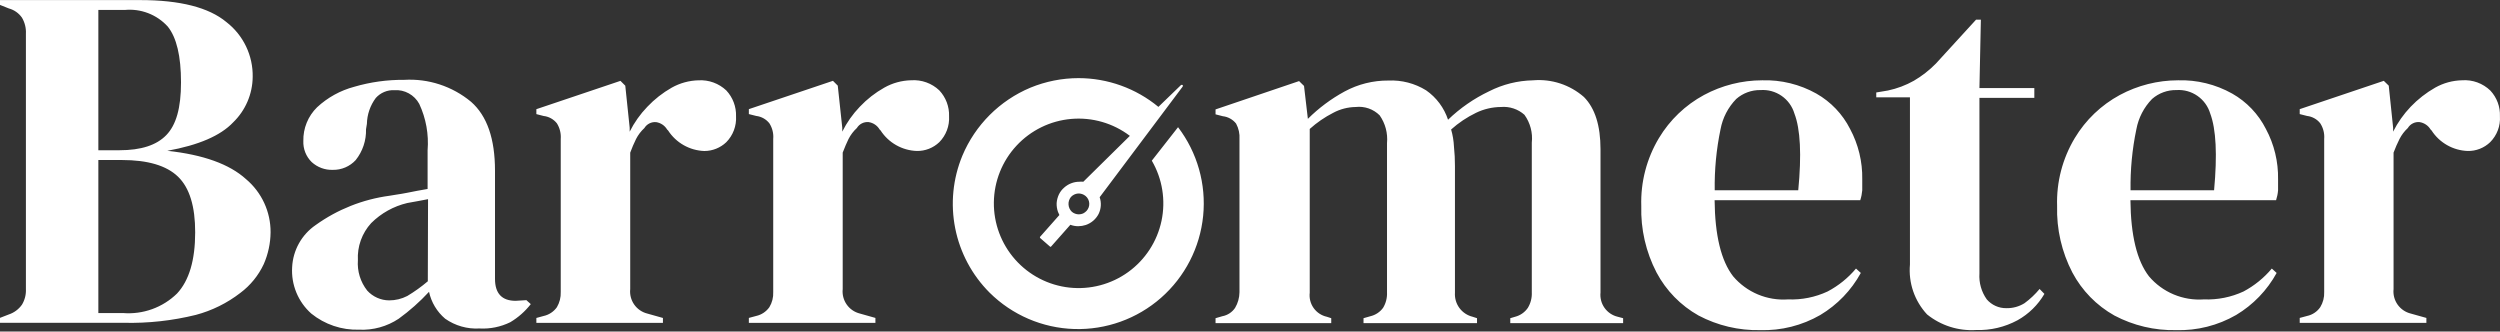 <svg width="1410" height="187" viewBox="0 0 1410 187" fill="none" xmlns="http://www.w3.org/2000/svg">
<rect x="0" y="0" width="1410" height="187" fill="#333333" stroke="none"/>
<path fill-rule="evenodd" clip-rule="evenodd" d="M94.351 85.049C114.616 87.236 129.414 92.56 138.742 101.021C143.118 104.699 146.63 109.296 149.027 114.486C151.424 119.676 152.647 125.331 152.609 131.047C152.544 137.208 151.238 143.294 148.77 148.939C145.768 155.379 141.217 160.973 135.522 165.222C128.073 170.979 119.548 175.189 110.448 177.604C97.188 180.877 83.552 182.377 69.897 182.062H0V179.275L4.953 177.357C7.955 176.361 10.558 174.43 12.382 171.847C13.991 169.184 14.768 166.1 14.611 162.993V19.052C14.78 15.865 14.004 12.7 12.382 9.951C10.595 7.398 7.964 5.557 4.953 4.751L0 2.77V0.046H79.121C101.533 0.046 117.754 4.194 127.659 12.428C132.38 16.07 136.183 20.767 138.763 26.142C141.343 31.517 142.628 37.422 142.517 43.383C142.47 48.172 141.471 52.904 139.579 57.304C137.687 61.704 134.94 65.685 131.497 69.014C124.398 76.526 112.016 81.87 94.351 85.049ZM70.331 5.618H55.471V84.739H67.297C79.617 84.739 88.285 81.891 93.795 76.195C99.305 70.499 102.09 61.089 102.09 46.417C102.09 31.744 99.614 21.157 94.599 14.966C91.559 11.628 87.782 9.046 83.57 7.423C79.357 5.8 74.824 5.182 70.331 5.618ZM85.769 174.368C91.046 172.467 95.852 169.453 99.862 165.532C106.672 158.226 110.076 146.711 110.076 131.109C110.118 116.416 106.898 105.933 100.418 99.659C93.938 93.386 83.373 90.249 68.721 90.249H55.471V176.552H69.277C74.867 177.014 80.492 176.27 85.769 174.368ZM279.179 157.278C279.179 165.512 283.079 169.66 290.818 169.66L296.885 169.288L299.362 171.517C296.178 175.618 292.25 179.084 287.784 181.732C282.383 184.379 276.392 185.594 270.387 185.26C263.512 185.651 256.706 183.71 251.072 179.751C246.45 175.836 243.251 170.503 241.971 164.583C236.786 170.187 231.063 175.267 224.884 179.751C218.286 184.147 210.453 186.317 202.534 185.942C192.737 186.239 183.159 183.009 175.542 176.841C171.88 173.577 169.007 169.524 167.141 164.987C165.275 160.45 164.464 155.549 164.769 150.653C165.002 145.947 166.318 141.358 168.616 137.245C170.914 133.132 174.132 129.606 178.018 126.942C190.323 118.108 204.609 112.432 219.621 110.411C220.892 110.173 222.232 109.969 223.634 109.755L223.634 109.755C225.51 109.468 227.499 109.165 229.589 108.74C233.242 107.997 237.079 107.254 241.165 106.573V84.781C241.895 75.791 240.273 66.766 236.46 58.593C235.104 56.093 233.06 54.036 230.569 52.664C228.077 51.292 225.244 50.664 222.407 50.854C220.446 50.766 218.491 51.115 216.681 51.875C214.872 52.635 213.254 53.787 211.944 55.249C208.795 59.48 207.042 64.588 206.929 69.861L206.435 72.894C206.612 79.199 204.549 85.362 200.614 90.291C198.969 92.071 196.966 93.483 194.736 94.433C192.506 95.383 190.1 95.849 187.676 95.801C183.291 95.946 179.025 94.368 175.79 91.405C174.217 89.864 172.985 88.009 172.174 85.962C171.364 83.914 170.993 81.719 171.084 79.518C171.006 75.99 171.652 72.482 172.983 69.213C174.314 65.944 176.302 62.983 178.823 60.512C184.766 54.993 191.972 51.018 199.81 48.935C208.937 46.264 218.408 44.95 227.917 45.035C241.621 44.216 255.123 48.643 265.682 57.417C274.721 65.341 279.179 78.28 279.179 96.296V157.278ZM229.713 166.935C233.793 164.492 237.665 161.718 241.289 158.64L241.413 112.331L235.904 113.383L229.713 114.498C222.007 116.319 214.956 120.241 209.344 125.827C206.765 128.641 204.774 131.941 203.487 135.534C202.201 139.128 201.646 142.942 201.853 146.753C201.403 152.926 203.279 159.044 207.115 163.902C208.687 165.625 210.599 167.004 212.73 167.953C214.861 168.901 217.165 169.398 219.497 169.412C223.051 169.415 226.555 168.566 229.713 166.935ZM1024.43 52.78C1015.1 47.555 1004.53 44.965 993.845 45.288C982.392 45.311 971.121 48.161 961.033 53.585C950.553 59.258 941.788 67.638 935.65 77.853C928.719 89.406 925.259 102.71 925.682 116.176C925.315 129.21 928.278 142.122 934.288 153.693C939.695 163.893 947.927 172.32 957.999 177.962C968.69 183.609 980.643 186.442 992.731 186.196C1004.61 186.543 1016.36 183.586 1026.66 177.652C1036.25 171.921 1044.13 163.736 1049.5 153.941L1046.78 151.464C1042.33 156.778 1036.88 161.173 1030.74 164.403C1023.78 167.646 1016.14 169.175 1008.46 168.861C1002.64 169.277 996.803 168.316 991.425 166.057C986.048 163.799 981.278 160.305 977.502 155.859C970.692 147.068 967.223 132.705 967.038 112.894H1049.19C1049.78 111.086 1050.15 109.216 1050.31 107.322V101.131C1050.49 91.227 1048.12 81.442 1043.44 72.715C1039.2 64.342 1032.59 57.407 1024.43 52.78ZM1014.21 107.322H967.1C966.922 95.762 968.023 84.219 970.381 72.9C971.579 66.455 974.66 60.51 979.234 55.813C983.03 52.487 987.933 50.698 992.979 50.798C997.19 50.511 1001.37 51.668 1004.84 54.076C1008.3 56.484 1010.85 60.001 1012.05 64.047C1015.43 72.838 1016.15 87.263 1014.21 107.322ZM1397.21 46.48C1399.96 47.483 1402.47 49.056 1404.58 51.096C1406.39 53.037 1407.79 55.316 1408.72 57.802C1409.64 60.288 1410.06 62.932 1409.96 65.583C1410.13 68.27 1409.73 70.962 1408.78 73.481C1407.83 75.999 1406.35 78.287 1404.45 80.194C1402.77 81.814 1400.78 83.085 1398.6 83.935C1396.42 84.784 1394.1 85.197 1391.76 85.147C1387.68 85 1383.7 83.871 1380.16 81.856C1376.61 79.84 1373.6 76.997 1371.39 73.57L1370.83 73.012C1370.17 71.912 1369.27 70.971 1368.2 70.255C1367.13 69.539 1365.92 69.064 1364.64 68.865C1363.34 68.737 1362.02 68.983 1360.85 69.575C1359.67 70.167 1358.69 71.08 1358.02 72.207C1356.1 73.977 1354.51 76.073 1353.32 78.398C1352.07 80.896 1350.95 83.459 1349.97 86.076V163.029C1349.64 166.109 1350.44 169.205 1352.21 171.743C1353.99 174.281 1356.62 176.09 1359.63 176.835L1368.48 179.312V182.097H1297.04V179.312L1301.19 178.198C1304.21 177.563 1306.87 175.789 1308.62 173.245C1310.19 170.682 1310.97 167.707 1310.84 164.701V78.398C1311.11 75.281 1310.32 72.166 1308.62 69.545C1307.72 68.394 1306.6 67.433 1305.32 66.721C1304.04 66.009 1302.64 65.558 1301.19 65.397L1297.04 64.345V61.559L1344.46 45.586L1347.25 48.31L1349.72 72.022V74.251C1352.31 69.102 1355.65 64.366 1359.63 60.197C1363.69 55.959 1368.34 52.331 1373.44 49.425C1378.07 46.817 1383.28 45.392 1388.6 45.276C1391.53 45.067 1394.46 45.477 1397.21 46.48ZM1258.96 52.78C1249.63 47.555 1239.06 44.965 1228.37 45.288C1216.92 45.311 1205.65 48.161 1195.56 53.585C1185.08 59.258 1176.31 67.638 1170.18 77.853C1163.25 89.406 1159.78 102.71 1160.21 116.176C1159.84 129.21 1162.8 142.122 1168.81 153.693C1174.22 163.893 1182.45 172.32 1192.53 177.962C1203.22 183.609 1215.17 186.442 1227.26 186.196C1239.14 186.543 1250.88 183.586 1261.18 177.652C1270.77 171.921 1278.66 163.736 1284.03 153.941L1281.3 151.464C1276.86 156.761 1271.44 161.154 1265.33 164.403C1258.34 167.637 1250.68 169.165 1242.98 168.861C1237.16 169.277 1231.33 168.316 1225.95 166.057C1220.57 163.799 1215.8 160.305 1212.03 155.859C1205.22 147.068 1201.75 132.705 1201.56 112.894H1283.72C1284.3 111.086 1284.68 109.216 1284.83 107.322V101.131C1285.01 91.227 1282.65 81.442 1277.96 72.715C1273.73 64.342 1267.12 57.407 1258.96 52.78ZM1248.74 107.322H1201.63C1201.45 95.762 1202.55 84.219 1204.91 72.9C1206.11 66.455 1209.19 60.51 1213.76 55.813C1217.56 52.487 1222.46 50.698 1227.5 50.798C1231.72 50.511 1235.9 51.668 1239.36 54.076C1242.83 56.484 1245.37 60.001 1246.57 64.047C1249.88 72.838 1250.6 87.263 1248.74 107.322ZM902.687 84.18V164.973C902.364 168.046 903.172 171.131 904.962 173.65C906.751 176.169 909.399 177.949 912.407 178.655L915.441 179.46V182.246H851.797V179.46L854.521 178.655C857.446 177.914 859.999 176.131 861.702 173.64C863.31 171 864.087 167.937 863.931 164.849V80.466C864.548 74.891 863.07 69.286 859.784 64.741C857.993 63.142 855.893 61.928 853.614 61.172C851.336 60.416 848.926 60.135 846.534 60.345C841.664 60.376 836.862 61.498 832.481 63.627C827.379 66.09 822.648 69.257 818.427 73.036C819.344 76.181 819.884 79.423 820.037 82.695C820.419 86.355 820.605 90.034 820.594 93.715V165.097C820.392 168.169 821.28 171.214 823.103 173.695C824.927 176.175 827.568 177.932 830.561 178.655L833.038 179.46V182.246H769.023V179.46L772.924 178.345C775.78 177.67 778.302 176.003 780.043 173.64C781.651 171 782.428 167.937 782.272 164.849V80.714C782.799 75.165 781.327 69.611 778.123 65.05C776.372 63.303 774.249 61.971 771.913 61.157C769.576 60.342 767.086 60.065 764.628 60.345C760.195 60.407 755.842 61.532 751.936 63.627C747.143 66.072 742.69 69.131 738.688 72.727V165.097C738.325 168.153 739.112 171.235 740.897 173.741C742.683 176.248 745.339 178 748.346 178.655L750.822 179.46V182.246H685.568V179.46L689.407 178.345C690.856 178.075 692.236 177.52 693.469 176.712C694.701 175.905 695.762 174.86 696.588 173.64C698.174 170.979 699.028 167.947 699.064 164.849V78.546C699.282 75.473 698.617 72.401 697.146 69.694C696.235 68.54 695.102 67.579 693.816 66.867C692.53 66.154 691.117 65.705 689.655 65.545L685.568 64.493V61.707L732.682 45.734L735.468 48.458L737.636 67.031C743.761 60.936 750.723 55.746 758.313 51.616C765.91 47.489 774.431 45.359 783.077 45.425C790.548 45.081 797.949 47.002 804.311 50.935C810.134 54.971 814.481 60.797 816.693 67.527C823.5 60.972 831.318 55.557 839.848 51.492C847.53 47.587 855.996 45.471 864.612 45.301C869.787 44.854 875 45.457 879.936 47.074C884.873 48.691 889.431 51.289 893.339 54.711C899.571 60.985 902.687 70.808 902.687 84.18ZM1141.79 171.024C1138.72 172.924 1135.18 173.892 1131.57 173.81C1129.48 173.838 1127.42 173.41 1125.51 172.554C1123.61 171.699 1121.92 170.437 1120.55 168.857C1117.52 164.611 1116.06 159.449 1116.4 154.246V55.19H1147.36V49.68H1116.4L1117.21 11.11H1114.48L1091.83 35.874C1088.14 39.625 1083.98 42.873 1079.44 45.532C1074.88 48.097 1069.95 49.955 1064.83 51.042L1058.21 52.156V54.88H1077.21V149.169C1076.76 154.28 1077.38 159.429 1079.04 164.283C1080.71 169.136 1083.38 173.585 1086.87 177.339C1094.66 183.612 1104.51 186.748 1114.48 186.13C1122.64 186.394 1130.71 184.493 1137.89 180.62C1144.18 177.116 1149.42 171.985 1153.05 165.762L1150.33 162.975C1147.83 166.006 1144.96 168.71 1141.79 171.024ZM655.088 124.579C657.543 112.973 655.594 100.868 649.621 90.619L664.418 71.736C675.302 86.014 680.362 103.891 678.577 121.756C676.793 139.621 668.295 156.143 654.802 167.986C641.308 179.829 623.824 186.111 605.878 185.564C587.933 185.016 570.863 177.679 558.117 165.035C548.216 155.124 541.473 142.5 538.74 128.76C536.007 115.02 537.408 100.778 542.764 87.832C550.027 70.497 563.814 56.712 581.149 49.448C589.752 45.907 598.962 44.078 608.265 44.062C624.716 44.07 640.652 49.805 653.336 60.283L666.152 47.901C666.311 47.838 666.487 47.838 666.646 47.901C666.786 47.853 666.939 47.853 667.08 47.901C667.109 47.969 667.123 48.043 667.123 48.117C667.123 48.192 667.109 48.265 667.08 48.334C667.127 48.474 667.127 48.627 667.08 48.767L620.213 111.234C620.738 112.776 620.954 114.407 620.848 116.033C620.742 117.658 620.316 119.246 619.595 120.707C618.071 123.629 615.474 125.848 612.351 126.898C610.99 127.34 609.571 127.569 608.141 127.579C606.618 127.587 605.107 127.314 603.684 126.774L592.726 139.156C592.657 139.185 592.584 139.2 592.509 139.2C592.435 139.2 592.36 139.185 592.292 139.156L586.534 134.141V133.646L597.493 121.264C597.187 120.683 596.918 120.083 596.687 119.468C596.134 117.878 595.883 116.199 595.945 114.516C596.071 112.866 596.49 111.252 597.183 109.749C597.902 108.228 598.936 106.878 600.216 105.786C601.454 104.66 602.907 103.797 604.488 103.248C605.837 102.758 607.263 102.507 608.699 102.505C609.46 102.417 610.228 102.417 610.989 102.505L637.239 76.627C627.792 69.451 616.013 66.045 604.195 67.071C592.376 68.097 581.362 73.481 573.292 82.178C565.223 90.874 560.677 102.26 560.537 114.123C560.397 125.985 564.675 137.476 572.537 146.36C580.399 155.245 591.283 160.887 603.075 162.191C614.866 163.495 626.721 160.367 636.335 153.415C645.948 146.464 652.632 136.186 655.088 124.579ZM610.865 120.397C611.612 120.029 612.284 119.526 612.846 118.911C613.372 118.332 613.774 117.654 614.031 116.915C614.288 116.177 614.395 115.394 614.343 114.614C614.291 113.834 614.082 113.073 613.729 112.375C613.376 111.677 612.886 111.058 612.289 110.554C611.094 109.56 609.569 109.051 608.017 109.13C606.475 109.264 605.04 109.97 603.994 111.111C603.023 112.32 602.541 113.85 602.644 115.398C602.747 116.946 603.427 118.398 604.55 119.468C605.647 120.378 607.026 120.881 608.451 120.893C609.281 120.891 610.101 120.722 610.865 120.397ZM394.013 45.294C388.694 45.416 383.487 46.841 378.845 49.442C373.757 52.334 369.126 55.964 365.102 60.214C361.085 64.366 357.725 69.105 355.135 74.268V72.039L352.658 48.327L349.934 45.603L302.511 61.576V64.362L306.597 65.414C308.058 65.574 309.473 66.024 310.759 66.736C312.046 67.448 313.177 68.409 314.088 69.563C315.74 72.206 316.5 75.308 316.255 78.415V164.718C316.369 167.715 315.616 170.682 314.088 173.262C312.298 175.792 309.626 177.56 306.597 178.215L302.511 179.329V182.115H373.892V179.329L365.102 176.853C362.095 176.107 359.46 174.299 357.685 171.76C355.909 169.222 355.113 166.127 355.443 163.047V86.093C356.401 83.478 357.497 80.915 358.725 78.415C359.915 76.09 361.508 73.994 363.43 72.224C364.109 71.102 365.091 70.194 366.262 69.603C367.434 69.012 368.748 68.762 370.055 68.882C371.329 69.073 372.545 69.545 373.616 70.262C374.686 70.979 375.584 71.924 376.246 73.029L376.803 73.587C379.025 77.019 382.042 79.864 385.599 81.88C389.156 83.895 393.146 85.022 397.232 85.164C401.843 85.164 406.276 83.39 409.615 80.211C411.502 78.296 412.969 76.006 413.918 73.49C414.867 70.973 415.278 68.285 415.125 65.6C415.213 62.922 414.771 60.253 413.825 57.746C412.88 55.239 411.449 52.943 409.615 50.99C407.536 49.032 405.082 47.517 402.4 46.538C399.718 45.558 396.864 45.135 394.013 45.294ZM498.749 49.421C503.385 46.806 508.596 45.381 513.917 45.273C516.809 45.073 519.712 45.476 522.44 46.457C525.169 47.437 527.663 48.974 529.766 50.969C531.601 52.922 533.032 55.218 533.977 57.725C534.923 60.233 535.363 62.902 535.276 65.58C535.429 68.265 535.017 70.953 534.068 73.469C533.119 75.986 531.654 78.275 529.766 80.191C526.354 83.451 521.793 85.231 517.074 85.144C512.988 85.002 508.998 83.875 505.441 81.859C501.884 79.844 498.865 76.999 496.644 73.566L496.088 73.009C495.429 71.9 494.532 70.954 493.461 70.236C492.39 69.518 491.172 69.049 489.897 68.861C488.59 68.741 487.276 68.991 486.104 69.582C484.933 70.173 483.951 71.082 483.272 72.204C481.35 73.973 479.757 76.069 478.567 78.395C477.514 80.562 476.4 83.163 475.285 86.072V163.026C474.955 166.106 475.751 169.202 477.527 171.74C479.302 174.278 481.937 176.087 484.943 176.832L493.734 179.309V182.094H422.352V179.309L426.501 178.195C429.507 177.525 432.155 175.759 433.93 173.242C435.485 170.672 436.239 167.698 436.096 164.698V78.395C436.372 75.285 435.611 72.172 433.93 69.542C433.026 68.395 431.904 67.439 430.629 66.727C429.354 66.015 427.951 65.562 426.501 65.394L422.352 64.342V61.556L469.776 45.583L472.499 48.307L475.037 72.019V74.247C477.605 69.086 480.946 64.347 484.943 60.194C488.976 55.928 493.631 52.296 498.749 49.421Z" fill="white"/>
</svg>
